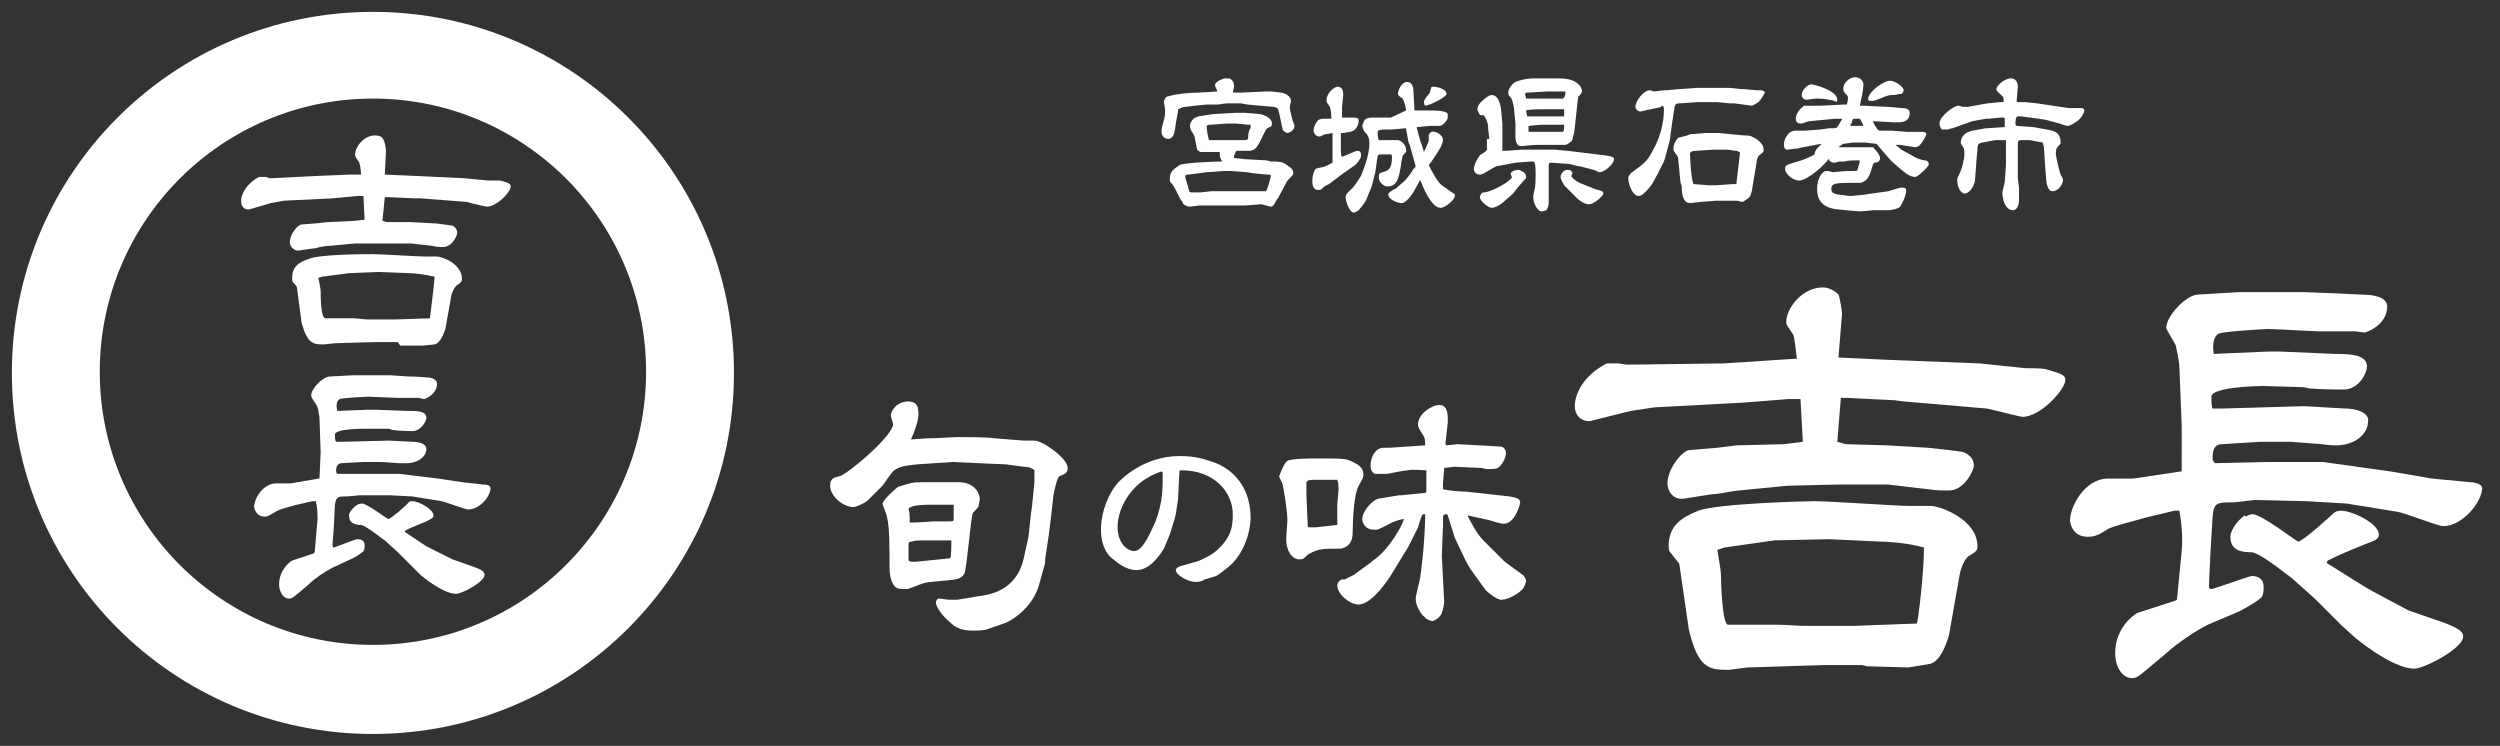 <?xml version="1.0" encoding="utf-8"?>
<!-- Generator: Adobe Illustrator 19.2.1, SVG Export Plug-In . SVG Version: 6.00 Build 0)  -->
<svg version="1.1" id="レイヤー_1" xmlns="http://www.w3.org/2000/svg" xmlns:xlink="http://www.w3.org/1999/xlink" x="0px"
	 y="0px" viewBox="0 0 210.5 62.8" style="enable-background:new 0 0 210.5 62.8;" xml:space="preserve">
<rect x="0" y="0" width="210.5" height="62.8" fill="#333333" stroke="none"/>
<style type="text/css">
	.st0{fill:#FFFFFF;}
</style>
<g>
	<path class="st0" d="M106.6,7.7l0.4,0l0.9,0.1c0.5,0.1,0.8,0.4,0.8,0.7c0,0.1-0.1,0.4-0.1,0.5c0,0.2,0.1,0.6,0.2,1
		c0,0.1,0.2,0.5,0.2,0.6c0,0.4-0.5,0.6-0.6,0.6c-0.1,0-0.4-0.2-0.4-0.3l-0.3-1.4c-0.1-0.4-0.1-0.4-0.4-0.5l-1.2-0.1l-1.1-0.1
		l-0.5-0.1l-1.1,0c-0.2,0-0.2,0-0.8,0.1c-0.1,0-0.7,0-0.8,0h-0.2l-1,0.1c-0.1,0-0.7,0.1-0.8,0.1c-0.2,0-0.4,0.1-0.6,0.2l0,0.1
		l-0.2,1.1c0,0.1-0.1,0.8-0.2,1c-0.1,0.2-0.3,0.3-0.4,0.3c-0.4,0-0.6-0.3-0.6-0.6c0-0.2,0-0.3,0.2-1c0.1-0.3,0.1-0.6,0.1-0.9
		c0-0.1-0.1-0.5-0.1-0.6c0-0.1,0.1-0.5,0.4-0.5c0.7-0.2,1.7-0.3,2.5-0.3c0.2,0,1.5-0.1,1.6-0.1c0-0.1-0.2-0.4-0.2-0.5
		c0-0.4,0.8-0.6,0.8-0.6c0,0,0.3,0,0.4,0c0.3,0.1,0.4,0.4,0.4,0.6c0,0.1,0,0.2-0.1,0.6c0,0,0.1,0,0.1,0c0.1,0,0.5,0,0.6,0L106.6,7.7
		z M102.7,12.8h-0.3l-0.9,0c0,0-0.3,0-0.4,0c-0.1,0-0.3-0.2-0.3-0.2l-0.2-1c0-0.1-0.1-0.3-0.3-0.6c-0.1-0.2-0.1-0.4-0.1-0.4
		c0-0.1,0-0.3,0.3-0.6c0.1-0.1,0.2-0.1,0.4-0.2l1.3-0.2l1.8-0.1l0.9,0l1.1,0.1c0.3,0,1.1,0.3,1.1,0.8c0,0.2-0.1,0.3-0.2,0.3
		c-0.2,0.1-0.2,0.1-0.3,0.2l-0.6,1.2c-0.3,0.5-0.4,0.5-0.7,0.6l-1.2,0c-0.2,0.4-0.2,0.4-0.2,0.6c0.1,0,0.8,0.1,0.9,0.1l1.8,0.1
		c0.1,0,0.4,0.1,0.4,0.1c0.8,0,1,0,1.5,0.4c0.2,0.1,0.4,0.3,0.4,0.6c0,0.1-0.1,0.2-0.2,0.3c-0.1,0.1-0.4,0.4-0.4,0.5l-0.7,1.3
		l-0.1,0.1c-0.2,0.4-0.3,0.6-0.5,0.6c-0.1,0-0.7-0.2-0.8-0.2c0,0-0.1,0-0.1,0l-1.2,0.1l-3.2,0h-0.7c-0.1,0-0.7,0.1-0.8,0.1
		c-0.3,0-0.6-0.2-0.6-0.3c0-0.1-0.2-0.3-0.2-0.3l-0.4-0.8c-0.2-0.4-0.3-0.5-0.4-0.6c-0.1-0.1-0.1-0.1-0.1-0.4c0-0.7,0.6-0.9,0.8-1.1
		c0.4-0.2,2.9-0.3,3.6-0.3C102.7,13.2,102.7,13.2,102.7,12.8L102.7,12.8z M105,14.5l-1.4-0.1H103l-1.4,0.1l-1.5,0.2
		c-0.2,0-0.3,0-0.3,0.2c0,0.1,0.3,1,0.3,1.1c0,0.1,0.1,0.2,0.2,0.2h0.8c0.1,0,0.8-0.1,0.9-0.1c0.7,0,1.1,0,1.1,0c0.1,0,2.9,0,2.9,0
		c0.1,0,0.5,0,0.6,0c0.1-0.1,0.4-1.1,0.4-1.3c0-0.1-0.1-0.1-0.3-0.1l-1.1-0.1L105,14.5z M101.8,11.8l0.3,0h2.4c0.6,0,0.6,0,0.6-0.4
		c0-0.1,0.1-0.6,0.2-0.6c0-0.1,0-0.2,0-0.3l-0.2,0l-1.1-0.1l-0.3,0l-0.4,0l-1.3,0.1c-0.2,0-0.3,0-0.4,0.1
		C101.6,10.9,101.7,11.5,101.8,11.8L101.8,11.8z"/>
	<path class="st0" d="M111.2,14.1c0.3,0,0.8-0.3,1-0.4l0-0.3l0-1.4l0-0.8c-0.1,0-0.4,0.1-0.6,0.1c-0.1,0-0.4,0.2-0.5,0.2
		c-0.3,0-0.5-0.3-0.5-0.5c0-0.4,0.3-0.8,0.4-0.9c0,0,0.2-0.1,0.4-0.1h0.7c0-0.7-0.1-1-0.2-1.1c-0.2-0.3-0.2-0.3-0.2-0.5
		c0-0.6,0.7-1.1,0.9-1.1c0.5,0,0.5,0.5,0.5,0.7l-0.1,1l0,0.9c0.1,0,0.8,0,0.9,0c0.5,0,0.5,0.1,0.5,0.3c0,0.3-0.2,0.8-0.7,0.9
		c-0.5,0.1-0.6,0.1-0.8,0.1v0.1l0,1.2c0,0.1,0,0.7,0.1,0.7c0.1,0,1.1-0.5,1.3-0.5c0.2,0,0.3,0.1,0.3,0.4c0,0.3-0.4,0.7-0.5,0.8
		l-1,0.7c-0.3,0.2-0.9,0.7-1.2,0.9c-0.4,0.2-0.4,0.2-0.6,0.4c-0.1,0.1-0.2,0.1-0.3,0.1c-0.2,0-0.5-0.1-0.5-0.7c0-0.7,0.2-1,0.3-1.1
		L111.2,14.1z M118.4,9.3c-0.1-0.6-0.2-0.8-0.3-1c-0.3-0.2-0.4-0.3-0.4-0.4c0-0.1,0.2-1,0.8-1c0.4,0,0.5,0.5,0.5,0.6l0.1,1.8l1.4,0
		c0.2,0,1.3,0,1.4,0.3c0,0.1,0,0.3,0,0.3c0,0.2-0.4,0.7-0.7,0.7c-0.1,0-0.6,0-0.7,0c-0.3,0-1,0.1-1.2,0.1l0,0l0,0.1l0.3,1.1
		c0.1,0.2,0.2,0.6,0.3,0.9c0.1-0.3,0.4-0.8,0.4-1c0,0,0-0.4,0-0.4c0-0.1,0.1-0.2,0.2-0.3c0.3-0.1,1,0.2,1,0.7c0,0.1-0.1,0.4-0.2,0.6
		c-0.1,0.2-0.8,1.3-1,1.5c0.2,0.4,0.7,1.4,1.1,1.7l1,0.7c0.1,0,0.1,0.1,0.1,0.2c0,0.3-0.8,1-1.2,1c-0.8,0-1.5-1.8-1.7-2.3h-0.1
		l0,0.1l-0.5,0.9c-0.6,0.9-0.9,0.9-1,0.9c-0.3,0-1.1-0.3-1.1-0.7c0-0.1,0-0.1,0.1-0.2c0.1-0.1,0.4-0.3,0.5-0.3l0.8-0.7
		c0,0,0.6-0.7,0.6-0.8c0.1-0.2,0.2-0.2,0.3-0.4v0l-0.5-1.8l-0.1-0.2l-0.2-1.1l0-0.1l-1.2,0.1c-0.8,0-1.2,0-1.2,0.2
		c0,0.2,0,0.5,0.1,0.7c0.8,0,0.9,0,1.1,0c0.1,0,0.4,0,0.5,0c0.2,0,0.7,0.3,0.7,0.9c0,0.1,0,0.1-0.2,0.3c-0.1,0.1-0.1,0.1-0.2,0.6
		c-0.2,1.7-0.5,2.1-1.2,2.1c-0.3,0-0.7-0.4-0.7-0.7c0-0.4,0-0.4,0.3-0.5c0.4-0.1,0.8-0.2,0.8-1.2c0-0.3,0-0.3-0.2-0.3h-0.6
		c-0.3,0-0.3,0-0.4,0.1l-0.2,1.4l-0.3,1.2l-0.5,1.2c-0.1,0.2-0.5,0.7-0.6,0.8c0,0-0.3,0.2-0.4,0.2c-0.4,0-0.7-1-0.7-1.3
		c0-0.2,0.1-0.3,0.4-0.6c0.3-0.2,0.9-1.2,0.9-1.2c0.1-0.3,0.7-1.6,0.7-2.7c0-0.3,0-0.3-0.1-0.6c-0.1-0.2-0.1-0.2-0.3-0.4
		c-0.1-0.1-0.2-0.5-0.2-0.5c0-0.1,0.2-0.5,0.2-0.5c0.2-0.2,0.5-0.2,0.7-0.2c0,0,0.3,0,0.3,0l1.2,0L118.4,9.3z M119.9,8.6
		c0-0.1,0-0.2,0.5-0.8c0-0.1,0.1-0.4,0.1-0.4c0-0.1,0.1-0.1,0.2-0.1c0.3,0,1.1,0.2,1.1,0.6c0,0.3-1.5,1-1.8,1
		C119.9,8.8,119.9,8.7,119.9,8.6z"/>
	<path class="st0" d="M125.4,11.7c0,0-0.1-0.8-0.1-1c0-0.4-0.3-1-0.4-1c-0.3,0-0.3,0-0.4-0.2c0-0.1-0.1-0.2-0.1-0.2
		c0-0.2,0-0.4,0.3-0.7c0.1-0.1,0.6-0.6,0.9-0.6c0.4,0,0.7,0.4,0.8,1.3l0.1,1.1l0,1.7c0,0.1,0,0.4,0,0.5c0,0,0,0,0,0.1l0.3,0l1.3-0.1
		l1.6,0h1.2l1.1,0.1l3.3,0.4c0.6,0.1,0.6,0.2,0.6,0.3c0,0.4-0.8,1.1-1.2,1.1c-0.1,0-0.5-0.2-0.5-0.2L133,14c-0.2,0-0.8-0.2-0.9-0.2
		l-1.5-0.1c-0.1,0-0.2,0-0.2,0.2l0,3.2c0,0.2-0.1,0.5-0.2,0.6c0,0-0.3,0.1-0.4,0.1c-0.3,0-0.7-0.6-0.7-1.2c0-0.1,0-0.2,0.1-0.6
		c0.1-0.3,0.1-1.1,0.1-1.4c0-0.1,0-0.8-0.1-0.9c0-0.1,0-0.1-0.3-0.1l-1.3,0.1l-1.6,0.3l-0.2,0.1c-0.2,0.1-0.5,0.3-0.7,0.4
		c-0.3,0.2-0.4,0.2-0.5,0.2c-0.3,0-0.5-0.2-0.5-0.5c0-0.3,0.4-1.1,0.6-1.2c0.3-0.2,0.6-0.3,0.5-0.6V11.7z M127.7,15.9l-0.3,0.4
		l-0.8,0.7c-0.2,0.2-0.7,0.5-1,0.5c-0.3,0-1-0.6-1-0.9c0,0,0.1-0.4,0.3-0.4c0.7,0,2.4-1,2.4-1.3c0,0-0.1-0.2-0.1-0.3
		c0,0,0.1-0.3,0.7-0.3c0.2,0.1,0.6,0.2,0.6,0.6c0,0.1,0,0.1-0.2,0.3L127.7,15.9z M127.6,10.4l-0.1-1c0-0.5-0.2-1.1-0.3-1.2
		c-0.2-0.2-0.2-0.2-0.2-0.4c0-0.4,0.4-0.8,0.6-0.9c0.2-0.1,0.9-0.3,1.5-0.3c0.3,0,1.6,0,1.9,0c0.6,0,1.3,0,1.8,0.4
		c0.1,0.1,0.4,0.3,0.4,0.7c0,0.1-0.2,0.4-0.3,0.4c-0.1,0.4-0.3,3.1-0.4,3.2c-0.1,0.5-0.1,0.5-0.2,0.6c-0.1,0.1-0.4,0.3-0.5,0.3
		c-0.1,0-0.7,0-0.8,0c-0.3,0-1.4,0-1.6,0c-0.5,0-1.1,0.1-1.2,0.1c0,0-0.2,0-0.2,0c-0.3,0-0.4-0.5-0.4-0.7L127.6,10.4z M128.5,8.3
		l2.4,0c0.1,0,0.7,0,0.7,0c0.1,0,0.2-0.3,0.2-0.4c0,0,0-0.1,0-0.2h-0.2l-1.3,0l-1.7,0.1c-0.1,0-0.1,0-0.2,0.1L128.5,8.3L128.5,8.3z
		 M128.6,9.8l1.6,0l1.5,0l0-0.6l0,0l-0.3,0l-1.7,0c-0.3,0-0.9,0-1.2,0.1v0.1L128.6,9.8z M130.3,11.1h1.3c0.1-0.1,0.1-0.2,0.1-0.6
		l0,0l-0.2,0h-1.7c-0.1,0-1.1,0.1-1.1,0.1c0,0,0,0.1,0,0.1l0,0.4L130.3,11.1z M132,14.3c0.3,0,0.4,0.2,0.4,0.3c0,0-0.1,0.2-0.1,0.2
		c0,0.1,0.3,0.4,0.7,0.6c0.3,0.1,1.4,0.6,1.6,0.6c0.3,0.1,0.4,0.1,0.4,0.3c0,0.2-0.8,0.9-1.2,0.9c-0.3,0-0.7-0.2-1-0.5
		c-0.2-0.2-0.9-0.9-1.1-1.1c-0.1-0.2-0.3-0.5-0.3-0.7C131.4,14.7,131.6,14.3,132,14.3z"/>
	<path class="st0" d="M139.9,9L139,9.2c-0.1,0-0.9,0.2-0.9,0.2s-0.4-0.1-0.4-0.4c0-0.5,0.7-1.4,1.2-1.4c0.1,0,0.3,0.1,0.4,0.1
		c0.1,0,0.7-0.1,0.8-0.1c0,0,0.1,0,0.2,0l1.1-0.1l1.5-0.1l1.9,0c0.1,0,0.4,0,0.4,0c0,0,0.4,0,0.4,0l1,0.1l0.2,0l1.1,0.1
		c0,0,0.4,0,0.4,0c0.1,0,0.3,0.1,0.3,0.2c0,0-0.4,0.8-0.7,0.9c0,0-0.3,0.2-0.4,0.2l-1.5-0.2l-0.4,0l-1-0.1c-0.3,0-1.4,0-1.7,0
		l-1.4,0.1c-0.3,0-0.4,0-0.5,0.3l-0.2,1.3l-0.2,1.5l-0.4,1.5l-0.1,0.3l-0.5,1l-0.5,0.9c0,0-0.7,1-1.1,1c-0.6,0-0.9-1.1-0.9-1.5
		c0-0.2,0.1-0.2,0.2-0.4c1.2-0.9,1.4-1,1.9-2c0.8-1.4,0.9-2.8,0.9-3.3c0-0.2,0-0.3-0.1-0.4H139.9z M144.7,11.2l2.1,0.2
		c0.1,0,0.6,0,0.7,0.1c0,0,1,0.4,1,1.1c0,0.2,0,0.2-0.4,0.5c-0.1,0.1-0.2,0.4-0.2,0.6l-0.4,2.4c-0.1,0.3-0.1,0.4-0.2,0.5
		c-0.1,0.1-0.5,0.4-0.6,0.4c-0.1,0-0.4-0.1-0.4-0.1c0,0-0.2,0-0.2,0l-1.2,0l-0.4,0l-1.3,0.1c-0.1,0-0.7,0.1-0.9,0.1
		c-0.7,0-0.7-1.1-0.7-1.4c0-0.1-0.1-0.3-0.1-0.3l-0.1-1c0-0.2-0.1-0.9-0.1-1.1c0-0.1-0.1-0.2-0.3-0.5c-0.1-0.1-0.1-0.2-0.1-0.3
		c0-0.4,0.3-0.8,0.4-0.9c0,0,0.9-0.2,1-0.3l1.3-0.1L144.7,11.2z M143.9,15.6h0.6l1.4-0.1l0.3,0l0.2-1.7c0-0.1,0.1-0.8,0.1-0.9
		c0-0.1,0-0.1-0.3-0.2c-0.2,0-0.6-0.1-0.8-0.1l-1.1,0l-1.5,0.1c-0.4,0-0.5,0.1-0.5,0.3c0,0.3,0.1,2.2,0.3,2.5L143.9,15.6z"/>
	<path class="st0" d="M153.4,12.1l-1.6,0.3c-0.1,0-0.4,0.1-0.4,0.1c-0.2,0-0.8,0.1-0.9,0.1c-0.1,0-0.3,0-0.3-0.5
		c0-0.1,0.2-1.1,1-1.1c0,0,0.2,0,0.2,0c0,0,0.1,0,0.2,0c0,0,0.3,0,0.4,0l1.3-0.1c0.1,0,0.6-0.1,0.7-0.1c0.5,0,0.6,0,0.7-0.1
		c0.3-0.5,0.4-0.6,0.4-0.7l0,0l-0.6,0l-2.1,0.2c-0.1,0-0.4,0.1-0.4,0.1c-0.2,0.1-0.3,0.1-0.4,0.1c-0.3,0-0.4-0.2-0.4-0.4
		c0,0,0-0.6,0.7-1.1c0.1,0,0.6,0,0.6,0c0.1,0,0.7,0,0.8,0l2-0.1h0.1l0.1,0c0.1-0.3,0.1-0.5,0.1-0.6c0-0.1-0.1-0.2-0.1-0.2
		c-0.2-0.2-0.3-0.3-0.3-0.5c0-0.6,0.6-1,1-1s0.7,0.3,0.7,0.6c0,0.5-0.2,1.3-0.3,1.8l0.3,0l2.1,0.1l1.1,0.1c0,0,0.1,0,0.1,0
		c0.3,0,0.6,0.1,0.6,0.4c0,0.9-0.9,0.8-1.3,0.8l-1.8-0.1c0,0.1,0.3,0.6,0.4,0.7c0.1,0.1,0.1,0.1,0.4,0.1c0.4,0,0.5,0,0.8,0l1.2,0.1
		l1.4,0c0.2,0,0.3,0.1,0.3,0.2s-0.2,0.4-0.3,0.6c-0.3,0.4-0.3,0.4-0.6,0.5l-1.3-0.2l-0.4,0l0.5,0.4l0.9,0.5c0.3,0.2,0.8,0.4,1.1,0.4
		c0.1,0,0.3,0.1,0.3,0.3c0,0,0,0,0,0.1c-0.2,0.3-0.7,0.8-1.1,1c-0.3,0-0.6-0.1-1.2-0.6l-0.8-0.7l-0.1-0.1l-0.7-0.8l-0.5-0.6l-0.1,0
		c-0.1,0-0.8-0.1-0.9-0.1l-1,0c-0.1,0-0.6,0.1-0.7,0.1c-0.2,0-0.3,0.2-0.4,0.2l-1.1,1.3c-0.7,0.8-1.8,1.6-2.3,1.6
		c-0.6,0-1.2-0.6-1.2-1c0-0.3,0.2-0.3,0.4-0.4c0.6-0.2,1.2-0.3,2.1-0.8C152.7,12.7,153.3,12.2,153.4,12.1L153.4,12.1z M154,8.4
		c-0.4-0.1-0.9-0.1-1.1-0.1c-0.1,0-0.7,0.1-0.8,0.1c-0.2,0-0.4-0.2-0.4-0.4c0-0.4,0.5-0.9,0.8-0.9c0.2,0,2.2,0.5,2.2,1.3
		c0,0.1,0,0.1-0.1,0.2C154.6,8.5,154.1,8.4,154,8.4z M155,12.4l0.3,0l1.1,0l1,0c0.3,0,0.4,0,0.4,0.1c0,0,0.5,0.5,0.5,0.8
		c0,0.3-0.2,0.4-0.5,0.4c-0.1,0.1-0.1,0.2-0.3,0.8c-0.1,0.3-0.3,0.7-0.6,0.8c-0.1,0.1-0.2,0.1-0.7,0.1l-0.8,0
		c-1.1,0-1.2,0.2-1.2,0.5c0,0.2,0,0.4,0.7,0.5c0.2,0,0.6,0.1,1,0.1l1-0.1l1.4-0.2l0.7-0.1l1-0.3c0.1,0,0.2,0,0.3,0
		c0.1,0,0.2,0.1,0.2,0.2c0,0.6-0.5,1.4-0.5,1.4c-0.2,0.2-0.8,0.3-1,0.3l-1.3,0c0,0-0.9,0.1-1.1,0.1l-1.2-0.1l-0.9-0.1
		c-1.2-0.2-1.5-0.9-1.5-1.7c0-1.1,0.6-1.5,0.7-1.5c0.2,0,0.3,0,0.6,0.1c0.1,0,1-0.1,1.2-0.1c0.8,0,0.9,0,0.9-0.1
		c0,0,0.2-0.7,0.2-0.7c0-0.1-0.1-0.1-0.1-0.1c-0.2,0-1,0-1.2,0.1c0,0-0.3,0-0.4,0c0,0-0.4,0.1-0.5,0.1c-0.1,0-0.4-0.1-0.4-0.3
		C154.2,12.9,154.6,12.3,155,12.4L155,12.4z M155.8,10.6l1.1,0c-0.1-0.3-0.3-0.6-0.3-0.6c-0.1,0-0.3,0-0.4,0c-0.2,0-0.2,0-0.3,0.4
		C155.8,10.4,155.8,10.6,155.8,10.6L155.8,10.6z M159.1,6.8c0.6,0,1.2,0.6,1.2,0.8c0,0-0.1,0.3-0.2,0.3c-0.2,0-0.5,0.1-0.6,0.1
		c-0.4,0-0.5,0-1.2,0.3c-0.5,0.2-0.6,0.2-0.8,0.2c-0.2,0-0.2-0.1-0.2-0.2C157.4,7.6,158.7,6.8,159.1,6.8z"/>
	<path class="st0" d="M171.5,8.7l2.7,0.4c0.1,0,0.3,0,0.4,0c0.1,0,0.7,0,0.7,0c0.1,0,0.2,0.1,0.2,0.2c0,0.2-0.3,0.7-0.6,0.9
		c-0.3,0.2-0.6,0.4-0.8,0.4c-0.1,0-0.1,0-0.4-0.1c0,0-0.3-0.1-0.3-0.1l-1.1-0.3l-0.6-0.1l-1.5-0.2c-0.2,0-0.3,0-0.3,0
		c-0.2,0-0.2,0.5-0.2,0.6c0,0.1,0,0.1,0.1,0.2l1.4,0.1l1.1,0.2c0.6,0.1,1.2,0.2,1.2,1.1c0,0,0,0.1,0,0.1c-0.3,0.3-0.4,0.4-0.4,0.8
		c0,0.3,0.3,1.5,0.4,1.8c0.2,0.3,0.2,0.4,0.2,0.5c0,0.2-0.3,0.9-0.9,0.9c-0.4,0-0.5-0.8-0.5-0.9l-0.1-1.2l-0.1-1.6l-0.1-0.4
		l-1.1-0.2c-0.1,0-0.6,0-0.8,0c-0.1,0-0.2,0.1-0.2,0.2l0,1.8l0,1.2l0.1,0.8l0,1.1c0,0.2-0.1,0.8-0.5,0.8c-0.7,0-0.9-1-0.9-1.5
		c0-0.1,0.2-0.8,0.2-0.9l0.1-1.4l0-2.1c0,0-0.1,0-0.1,0c-0.1,0-0.5,0-0.6,0h-0.2l-1.1,0.2c-0.3,0.1-0.4,0.1-0.4,0.6l-0.1,1.1l0,0.1
		l-0.1,1.3c0,0.4-0.4,1.2-0.9,1.2c-0.2,0-0.6-0.4-0.6-1.1c0-0.2,0-0.2,0.2-0.6c0.2-0.4,0.4-1.2,0.4-1.6c0-0.1,0-0.5-0.1-0.6
		c-0.2-0.3-0.2-0.3-0.2-0.4c0-0.6,0.5-0.9,1-1l1.1-0.2l0.1,0l1.5-0.1c0-0.1,0-0.6,0-0.7c0-0.1,0-0.1-0.3-0.1l-1.1,0.1l-0.2,0
		l-1.1,0.2l-0.3,0.1l-1.4,0.5c-0.1,0-0.4,0.1-0.4,0.1c0,0-0.4,0-0.5,0c-0.1-0.1-0.2-0.3-0.2-0.5c0-0.6,1.2-1.5,1.6-1.5
		c0.1,0,0.3,0.1,0.4,0.1c0.2,0,0.3,0,0.4,0l1.1-0.2l0.6-0.1l1-0.1c0.1,0,0.3,0,0.3,0c0-0.4,0-0.4-0.1-0.5c-0.3-0.3-0.5-0.4-0.5-0.6
		c0-0.3,0.7-0.9,1.2-0.9c0.4,0,0.6,0.3,0.6,0.7c0,0.2-0.1,1-0.1,1.2c0,0,0,0.1,0.1,0.1c0.1,0,0.5,0,0.6,0L171.5,8.7z"/>
</g>
<g>
	<path class="st0" d="M145.1,30.6l4.6-0.3l1.6-0.1c-0.1-0.7-0.2-1.8-0.3-2c-0.5-0.8-0.6-0.8-0.6-1.1c0-1.1,1.3-2.9,3.1-2.9
		c0.5,0,1,0.3,1.3,0.6c0.1,0.2,0.3,1.4,0.3,1.6l-0.3,3.7l4.2,0.2l7.7,0.3l3.8,0.4c0.3,0,1.6,0,1.8,0.1c1.4,0.4,1.6,0.5,1.6,0.9
		c0,0.8-2.1,3.1-3.6,3.1c-0.2,0-2.5-0.6-3-0.7l-7-0.6l-0.8-0.1l-4-0.2l-0.5,0l-0.3,3.7l0.7,0.2l3.5,0.1l3.4,0.2
		c1,0.1,2.9,0.3,3.1,0.4c0.4,0.2,0.8,0.5,0.8,1.1c0,0.4-0.8,2.1-2.1,2.1c-0.5,0-1.1,0-1.7-0.1l-3.4-0.4l-4.4,0l-4.1,0.1l-4.1,0.4
		c-0.3,0-1.7,0.3-2,0.3c-0.4,0-2.5,0.4-2.8,0.4c-0.8,0-1.2-0.7-1.2-1.3c0-1.2,1.2-2.7,1.8-2.8l2.4-0.2l1.6-0.2l4-0.1l1.6-0.2
		l-0.2-3.6l-1,0l-3.8,0.3l-7.5,0.4l-2,0.3l-3.2,0.8c-0.5,0.2-1.5-0.1-1.5-1.2c0-1,0.7-2.6,2.7-3.6c0.2,0,0.8,0,0.9,0
		c0.1,0,0.2,0,0.7,0.1c0.1,0,0.4,0,0.5,0L145.1,30.6z M156.8,56h-3.3l-6.3,0.2c-0.2,0-1.5,0.2-1.6,0.2c-1.6,0-2.6,0-3.4-3.4
		l-0.8-5.5c0-0.1-0.5-0.6-0.6-0.8c-0.2-0.2-0.3-0.3-0.3-0.7c0-1.7,1-2.4,2.5-3c1.6-0.6,8.9-0.8,9.8-0.8c1.3,0,6.9,0.4,8,0.4
		c0.3,0,1.5,0,1.8,0c0.7,0,3.9,1.1,3.9,3.4c0,0.4-0.2,0.5-0.7,0.8c-0.5,0.3-0.8,1.5-0.8,1.6l-0.9,5.1c-0.3,1-0.8,2.2-1.6,2.4
		c0,0-1.8,0.3-1.8,0.3l-3.5-0.1L156.8,56z M154,45.4l-4.6,0.1l-4.2,0.6l-0.6,0.2c0,0.1,0.3,1.7,0.3,2c0,0.6,0.1,4.3,0.6,4.3h4.3
		c0,0,0.3,0,2,0.1c0.3,0,1.6,0,2,0h2.3l5.3-0.2c0.1-0.2,0.6-4.2,0.6-6.4c-1.4-0.4-3.2-0.5-3.7-0.5L154,45.4z"/>
</g>
<g>
	<path class="st0" d="M183.7,35.9l-0.2-5.1c0-0.2-0.2-1.3-0.3-1.7c-0.1-0.3-0.8-1.3-0.8-1.5c0-1,1.7-2.8,2.7-2.8l3.4-0.2l4.2,0h1.3
		l2.7,0.1c1.6,0.1,2.9,0.1,3.2,0.2c1.1,0.2,1.1,0.8,1.1,0.9c0,1.6-1.8,2.2-1.9,2.2c-0.1,0-0.7-0.1-0.8-0.1l-3,0
		c-0.5,0-3.8-0.2-4.3-0.2c-0.2,0-3.8,0.2-4.2,0.4c-0.5,0.3-0.5,1.1-0.4,1.7l4.6-0.2l1,0l4.6,0.2c1.5,0,2.7,0.1,2.7,1.1
		c0,0.4-0.6,1.9-2,1.9c-0.2,0-1.8,0-2.9-0.1c-0.1,0-0.3-0.1-0.5-0.1l-3.4-0.1c-0.5,0-4.3,0.1-4.3,0.9c0,0.3,0,0.8,0.1,1
		c0,0,0.7,0,0.8,0l6.9-0.2l3.5,0.2c0.6,0,1.9,0.2,1.9,1c0,1.3-1.3,2.1-2.7,2.1c-0.2,0-0.5,0-1.2-0.1l-2.6-0.2h-2.6l-3.2,0.2
		c-0.5,0-0.8,0.3-0.8,1.1c0,0.2,0,0.3,0.2,0.5l4.3-0.1h0.5l3.5,0l0.8,0l5.7,0.8l3.5,0.6l3.2,0.3c0.2,0,1,0.1,1,0.5
		c0,1.1-1.6,3.2-3.3,3.2c-0.4,0-3.2-1.1-3.8-1.2l-4.3-0.7l-3.4-0.2l-4.3-0.1c-0.2,0-1.6,0.2-1.9,0.2c-1.3,0-1.6,0-1.7,1.2l-0.2,3.4
		c0,0.4-0.1,1.8-0.1,2.4c0,0.1,0,0.3,0.2,0.3c0.2,0,3.2-1.1,3.4-1.1c0.6,0,1,0.3,1,0.9c0,0.3,0,0.8-0.3,1c-0.2,0.2-1.2,0.8-1.8,1.1
		l-2.6,1.1c-1,0.5-2.5,1.5-3.5,2.4c-2.4,2-2.4,2.1-2.9,2.1c-0.7,0-1.4-0.8-1.4-2.1c0-2.1,1.5-3.2,1.9-3.4l3.1-1l0.2-0.1l0.4-4.1
		c0.1-1,0-2.4-0.2-3.4l-0.1,0l-0.3,0l-2.5,0.6c-0.6,0.2-2.8,0.7-3.2,1c-0.6,0.4-1,0.6-1.6,0.6c-1.4,0-1.5-1.3-1.5-1.4
		c0-1.1,1.2-3.5,3.2-3.5c0.2,0,1.9,0,2.1,0l4-0.6l0.1,0L183.7,35.9z M189.1,43.5c0.3-0.2,0.5-0.2,0.6-0.2c0.7,0,3.7,2.3,3.8,2.3
		c0.4,0,2.9-2.3,3-2.4c0.1-0.1,0.3-0.2,0.6-0.2c1,0,3.2,1.1,3.2,2c0,0.4-0.3,0.5-1.1,0.8c-2,0.8-2.6,1.1-3.2,1.4l-0.1,0.2l3.2,2
		l0.7,0.4l3,1.6l2.9,1c1.6,0.6,1.7,0.9,1.7,1.2c0,1-3.3,2.7-4.1,2.7c-1.9,0-5-2.6-5.1-2.7c-0.2-0.2-0.9-0.8-1.1-1l-2.2-2.2l-1.9-1.7
		c-0.3-0.2-2.6-2.1-3.4-2.2c-0.8,0-1.8-0.1-1.8-1.3c0-0.5,0.5-1.3,1.2-1.8L189.1,43.5z"/>
</g>
<g>
	<path class="st0" d="M76.7,37c0.2,0,1.3-0.1,1.5-0.1h0.4l2-0.1c0.5,0,2.5,0,3.1,0.1l2.5,0.2c0.1,0,0.7,0,0.9,0
		c0.7,0,2.8,1.5,2.8,2.3c0,0.4-0.2,0.5-0.7,0.7c-0.2,0.1-0.5,1.5-0.5,1.6l-0.2,1.8l-0.2,1.6l-0.3,2L88,47.4l-0.5,1.8
		c-0.5,1.9-2.3,3.1-3,3.3c-0.2,0.1-1.2,0.4-1.4,0.5c-0.4,0.1-0.9,0.1-1.2,0.1c-1,0-1.5-0.3-1.9-0.7c-0.5-0.4-1.2-1.2-1.2-1.7
		c0-0.1,0.1-0.3,0.3-0.3c0.1,0,0.7,0.1,0.8,0.1c0.3,0,0.6,0,0.7,0l2.4-0.4c1-0.2,2.7-0.8,3.2-3.1l0.4-1.8l0.2-1.9l0.1-0.7l0.2-2l0-1
		c-0.2-0.2-0.5-0.3-0.9-0.3l-1.5-0.2L82.4,39l-2.2-0.1l-3,0.2c-1,0.1-1.5,0.2-1.9,0.5c-0.2,0.1-0.9,1.2-1,1.3l-1.2,1.2
		c-0.3,0.3-1.1,0.6-1.2,0.6c-0.9,0-2-0.9-2-1.8c0-0.6,0.3-0.7,0.8-0.8c0.7-0.2,4.5-3.4,4.5-4.4c0-0.1-0.2-0.6-0.2-0.7
		c0-0.4,0.5-1.2,1.5-1.2c0.5,0,0.8,0.3,0.8,0.7C77.4,34.9,77.3,35.7,76.7,37L76.7,37z M75.6,41c1-0.3,1.1-0.4,2.1-0.4
		c0.5,0,2.6,0,3,0c1.5,0,1.8,1.1,1.8,1.4c0,0.1-0.1,0.5-0.1,0.6c0,0.1-0.4,0.5-0.5,0.6c-0.2,0.8-0.5,4.7-0.7,5.1
		c-0.3,0.5-0.7,0.5-1.8,0.6c-1,0.1-1.3,0.1-1.6,0.2c-0.1,0-1.3,0.5-1.4,0.5c-0.2,0-0.8,0-0.9-0.1c-0.5-0.3-0.6-1.2-0.6-1.7
		c0-1.6,0-3.4-0.2-4.2c0-0.2-0.4-1.1-0.4-1.2C74.5,41.9,75.5,41.1,75.6,41z M76.6,44c0.2,0,0.7,0,2-0.1c0.4,0,0.8,0,1.2,0
		c0.5,0,0.5,0,0.5-0.3c0-0.1,0-0.9,0-1.1l-0.1,0l-2,0c-0.1,0-1.2,0-1.5,0.2c-0.1,0-0.2,0.1-0.2,0.2C76.6,43,76.6,43.8,76.6,44
		L76.6,44z M77.1,47.3l2-0.2c0.1,0,0.9-0.1,0.9-0.1c0.1-0.1,0.1-0.9,0.1-1.1c0-0.1,0-0.2,0-0.4l-0.2,0l-2.2,0c-0.2,0-0.7,0-0.9,0.1
		c-0.3,0-0.3,0.1-0.3,0.2c0,0.2,0,1.2,0,1.4c0,0,0.2,0.1,0.2,0.1L77.1,47.3z"/>
	<path class="st0" d="M101.4,48.8c-0.1,0.1-0.4,0.2-0.7,0.2c-0.7,0-1.7-0.6-1.7-1c0-0.1,0.1-0.2,0.3-0.3l1.4-0.4
		c0.4-0.1,1.4-0.6,1.8-1c1.2-1.1,1.3-2,1.3-3c0-1.9-1.6-3.7-4.3-3.7c-0.2,0-0.2,0-0.2,0.3c0,0.3-0.1,1.6-0.1,1.9c0,0,0,0.1,0,0.2
		l-0.2,1.3l-0.1,0.4l-0.4,1.3l-0.5,1.2C97.5,47,96.7,48,95.7,48c-0.9,0-1.6-0.6-2.2-1.1c-0.6-0.6-0.8-1.5-0.8-2.3
		c0-1,0.3-2.5,1.3-3.8c0.3-0.4,2.3-2.4,5.3-2.4c1.3,0,2,0.2,3.1,0.6c1.9,0.8,2.9,2.5,2.9,4.6c0,0.6-0.2,2.4-1.5,3.8
		c-0.6,0.6-1.4,1.1-1.4,1.1L101.4,48.8z M97.3,43.9c0.6-1.6,0.6-2.8,0.6-3.8c0-0.3,0-0.4-0.1-0.4c0,0-1.6,0.4-2.7,1.9
		c-0.6,0.8-1,1.8-1,2.8c0,1.3,0.8,2,1.4,2C96.2,46.4,96.8,45,97.3,43.9z"/>
	<path class="st0" d="M108.4,38.8c0.4-0.2,2.1-0.2,2.7-0.2c2.1,0,2.3,0,3,0.4c0.4,0.2,0.7,0.5,0.7,0.9c0,0.3,0,0.3-0.4,1
		c-0.4,0.7-0.5,2.9-0.5,3.7c0,0.5,0,1.2-0.7,1.5c-0.2,0.1-0.3,0.1-0.7,0.1c-1,0-1.5,0-2.2,0.4c-0.1,0-0.4,0.3-0.5,0.4
		c-0.1,0.1-0.3,0.1-0.4,0.1c-0.6,0-1.1-0.7-1.1-1.7c0-0.3,0.1-1.4,0.1-1.6c0-0.7-0.3-2.6-0.4-3c0-0.1-0.3-0.6-0.3-0.7
		C107.8,39.9,108.1,39,108.4,38.8z M110.1,44c0,0.4,0,0.4,0.2,0.4c0,0,0.4,0,0.5,0l1.8-0.2l0-1.7c0-0.2,0.1-1,0.1-1.2
		c0-0.5,0-0.6-0.1-0.9h-2c-0.5,0-0.5,0.1-0.6,0.2l0,1.1L110.1,44z M114,48.4l1.5-1.1l0.1-0.1c1.4-0.9,2.6-3.2,2.6-3.5
		c-0.2,0-0.8,0.2-1,0.3c-0.2,0.1-1.1,0.6-1.3,0.6c-0.1,0-0.1,0-0.2,0c-0.7,0-1-0.5-1-0.9c0-0.5,0.6-1.4,1.3-1.7l1.8-0.3l0.2,0l2-0.2
		c0.1,0,0.1-0.2,0.1-0.2c0-1,0-1,0-1.7c-0.5,0-1.1-0.1-1.6,0c-0.2,0-1.7,0.3-1.7,0.3h-1c-0.3-0.1-0.4-0.4-0.4-0.7
		c0-0.7,0.4-1.5,1.1-1.5c0.1,0,0.4,0,0.5,0l3-0.2c0-0.4,0-0.6-0.2-0.9c-0.4-0.6-0.4-0.7-0.4-0.9c0-0.8,1.1-1.6,1.8-1.6
		c0.8,0,0.7,1.1,0.7,1.5l-0.2,1.8l0.1,0.1l0.9-0.1l1.9,0.1c0.3,0,1.5,0.1,1.7,0.1c0.4,0,0.5,0.4,0.5,0.5c0,0.7-0.6,1.3-0.7,1.3
		c-0.1,0.1-0.7,0.1-0.9,0.1c-0.1,0-0.4-0.1-0.5-0.1l-2.2-0.1l-0.9,0.1c0,0.2-0.1,1.1-0.1,1.3c0,0.1,0,0.4,0,0.5
		c0.4,0.1,1.5,0.2,2,0.2l1.8,0.2l1.8,0.2c0.6,0.1,0.9,0.2,0.9,0.5c0,0.1-0.4,1.8-1.4,1.8c-0.3,0-0.8-0.2-1.2-0.3l-1.8-0.4l0,0.1
		c0.3,0.5,0.7,1.5,1.6,2.3l1.3,1.3l0.2,0.2l1.5,1.1c0.1,0,0.3,0.4,0.3,0.5c0,0.1-0.2,0.7-0.4,0.8c-0.3,0.3-1.1,0.8-1.7,0.8
		c-0.4,0-1.2-0.7-1.3-0.8l-1.3-1.8l-0.4-0.7l-0.9-1.9l-0.6-1.9c0-0.1-0.1-0.1-0.2-0.1c-0.1,0-0.2,0.1-0.2,0.2c0,0.1,0,0.7,0,0.7
		l-0.1,2.6l0.2,3.9c0,0.1-0.1,0.7-0.2,0.9c-0.1,0.4-0.7,0.7-0.8,0.7s-0.6-0.2-0.6-0.3c-0.4-0.3-0.8-1-0.8-1.6c0-0.3,0.4-1.7,0.4-1.9
		l0.2-1.7c0.1-1,0.2-2.5,0.2-3.5l-0.2,0c-0.2,0.3-0.3,0.8-0.4,1.1l-0.8,1.6l-1.4,2.3c-0.3,0.5-1.7,2.6-2.8,2.6
		c-0.8,0-1.8-0.9-1.8-1.6c0-0.2,0.2-0.6,0.6-0.5L114,48.4z"/>
</g>
<path class="st0" d="M31.4,1C14.6,1,1,14.6,1,31.4s13.6,30.4,30.4,30.4s30.4-13.6,30.4-30.4S48.2,1,31.4,1z M31.4,54.3
	c-12.7,0-23-10.3-23-23s10.3-23,23-23s23,10.3,23,23S44.1,54.3,31.4,54.3z"/>
<g>
	<path class="st0" d="M27,14.8l2.5-0.1l0.9,0c0-0.4-0.1-1-0.2-1.1c-0.3-0.4-0.3-0.5-0.3-0.6c0-0.6,0.7-1.6,1.7-1.6
		c0.3,0,0.6,0.1,0.7,0.4c0.1,0.1,0.2,0.8,0.2,0.9l-0.1,2l2.3,0.1l4.3,0.2l2.1,0.2c0.1,0,0.9,0,1,0c0.8,0.2,0.9,0.3,0.9,0.5
		c0,0.5-1.2,1.7-2,1.7c-0.1,0-1.4-0.3-1.7-0.4l-3.9-0.3l-0.5,0l-2.2-0.1l-0.3,0l-0.2,2l0.4,0.1l2,0l1.8,0.1c0.5,0,1.6,0.2,1.7,0.2
		c0.2,0.1,0.4,0.3,0.4,0.6c0,0.2-0.4,1.2-1.2,1.2c-0.3,0-0.6,0-0.9-0.1l-1.8-0.2l-2.4,0l-2.3,0l-2.2,0.2c-0.2,0-0.9,0.1-1.1,0.2
		c-0.2,0-1.4,0.2-1.5,0.2c-0.4,0-0.7-0.4-0.7-0.7c0-0.7,0.7-1.5,1-1.5l1.3-0.1l0.9-0.1l2.2-0.1l0.9-0.1l-0.1-2l-0.5,0l-2.1,0.2
		l-4.1,0.2l-1.1,0.2l-1.7,0.5c-0.3,0.1-0.8,0-0.8-0.7c0-0.5,0.4-1.4,1.5-2c0.1,0,0.4,0,0.5,0c0.1,0,0.1,0,0.4,0.1c0.1,0,0.2,0,0.3,0
		L27,14.8z M33.5,28.8h-1.8l-3.5,0.1c-0.1,0-0.8,0.1-0.9,0.1c-0.9,0-1.4,0-1.9-1.8l-0.4-3c0-0.1-0.3-0.4-0.3-0.4
		c-0.1-0.1-0.1-0.2-0.1-0.4c0-0.9,0.5-1.3,1.4-1.6c0.9-0.4,4.9-0.4,5.4-0.4c0.7,0,3.8,0.2,4.4,0.2c0.2,0,0.8,0,1,0
		c0.4,0,2.1,0.6,2.1,1.9c0,0.2-0.1,0.3-0.4,0.5c-0.3,0.2-0.5,0.8-0.5,0.9l-0.5,2.8c-0.2,0.6-0.5,1.2-0.9,1.3c0,0-1,0.1-1,0.1l-1.9,0
		L33.5,28.8z M31.9,22.9L29.4,23l-2.3,0.3l-0.3,0.1c0,0,0.2,0.9,0.2,1.1c0,0.4,0,2.3,0.4,2.3h2.4c0,0,0.1,0,1.1,0.1
		c0.2,0,0.9,0,1.1,0h1.3l2.9-0.1c0-0.1,0.3-2.3,0.4-3.5c-0.8-0.2-1.8-0.3-2.1-0.3L31.9,22.9z"/>
</g>
<g>
	<path class="st0" d="M27,38.1l-0.1-2.9c0-0.1-0.1-0.8-0.2-1c-0.1-0.2-0.5-0.7-0.5-0.9c0-0.6,1-1.6,1.6-1.6l1.9-0.1l2.4,0h0.8
		l1.5,0.1c0.9,0,1.7,0.1,1.8,0.1c0.6,0.1,0.6,0.5,0.6,0.5c0,0.9-1,1.3-1.1,1.3c-0.1,0-0.4-0.1-0.5-0.1l-1.7,0
		c-0.3,0-2.2-0.1-2.5-0.1c-0.1,0-2.2,0.1-2.4,0.2c-0.3,0.2-0.3,0.6-0.2,1l2.6-0.1l0.6,0l2.7,0.1c0.9,0,1.6,0,1.6,0.6
		c0,0.2-0.4,1.1-1.2,1.1c-0.1,0-1,0-1.7-0.1c0,0-0.2-0.1-0.3-0.1l-2,0c-0.3,0-2.5,0-2.5,0.5c0,0.2,0,0.5,0.1,0.6c0,0,0.4,0,0.5,0
		l4-0.1l2,0.1c0.3,0,1.1,0.1,1.1,0.6c0,0.7-0.8,1.2-1.6,1.2c-0.1,0-0.3,0-0.7,0l-1.5-0.1h-1.5l-1.8,0.1c-0.3,0-0.5,0.2-0.5,0.6
		c0,0.1,0,0.2,0.1,0.3l2.5,0h0.3l2,0l0.4,0l3.3,0.4l2,0.3l1.8,0.2c0.1,0,0.6,0,0.6,0.3c0,0.7-0.9,1.8-1.9,1.8
		c-0.2,0-1.8-0.6-2.2-0.7l-2.5-0.4l-1.9-0.1l-2.5,0c-0.1,0-0.9,0.1-1.1,0.1c-0.7,0-0.9,0-1,0.7l-0.1,2c0,0.2-0.1,1.1-0.1,1.4
		c0,0,0,0.2,0.1,0.2c0.1,0,1.8-0.7,2-0.7c0.4,0,0.6,0.2,0.6,0.5c0,0.2,0,0.5-0.2,0.6c-0.1,0.1-0.7,0.5-1,0.6l-1.5,0.7
		c-0.6,0.3-1.5,0.9-2,1.4c-1.4,1.2-1.4,1.2-1.7,1.2c-0.4,0-0.8-0.5-0.8-1.2c0-1.2,0.9-1.9,1.1-2l1.8-0.6l0.1-0.1l0.2-2.4
		c0.1-0.6,0-1.4-0.1-1.9l-0.1,0l-0.2,0L25,42.5c-0.4,0.1-1.6,0.4-1.8,0.6c-0.4,0.2-0.6,0.4-0.9,0.4c-0.8,0-0.9-0.8-0.9-0.8
		c0-0.7,0.7-2,1.9-2c0.1,0,1.1,0,1.2,0l2.3-0.4l0.1,0L27,38.1z M30.1,42.5c0.2-0.1,0.3-0.1,0.4-0.1c0.4,0,2.1,1.3,2.2,1.3
		c0.2,0,1.7-1.3,1.7-1.4c0.1-0.1,0.2-0.1,0.3-0.1c0.6,0,1.8,0.7,1.8,1.2c0,0.2-0.2,0.3-0.6,0.5c-1.2,0.5-1.5,0.6-1.8,0.8l0,0.1
		l1.8,1.2l0.4,0.2l1.8,0.9l1.7,0.6c0.9,0.3,1,0.5,1,0.7c0,0.6-1.9,1.6-2.4,1.6c-1.1,0-2.9-1.5-3-1.6c-0.1-0.1-0.5-0.5-0.6-0.6
		l-1.3-1.3l-1.1-1c-0.2-0.1-1.5-1.2-2-1.3c-0.4,0-1-0.1-1-0.7C29.3,43.3,29.6,42.8,30.1,42.5L30.1,42.5z"/>
</g>
</svg>
